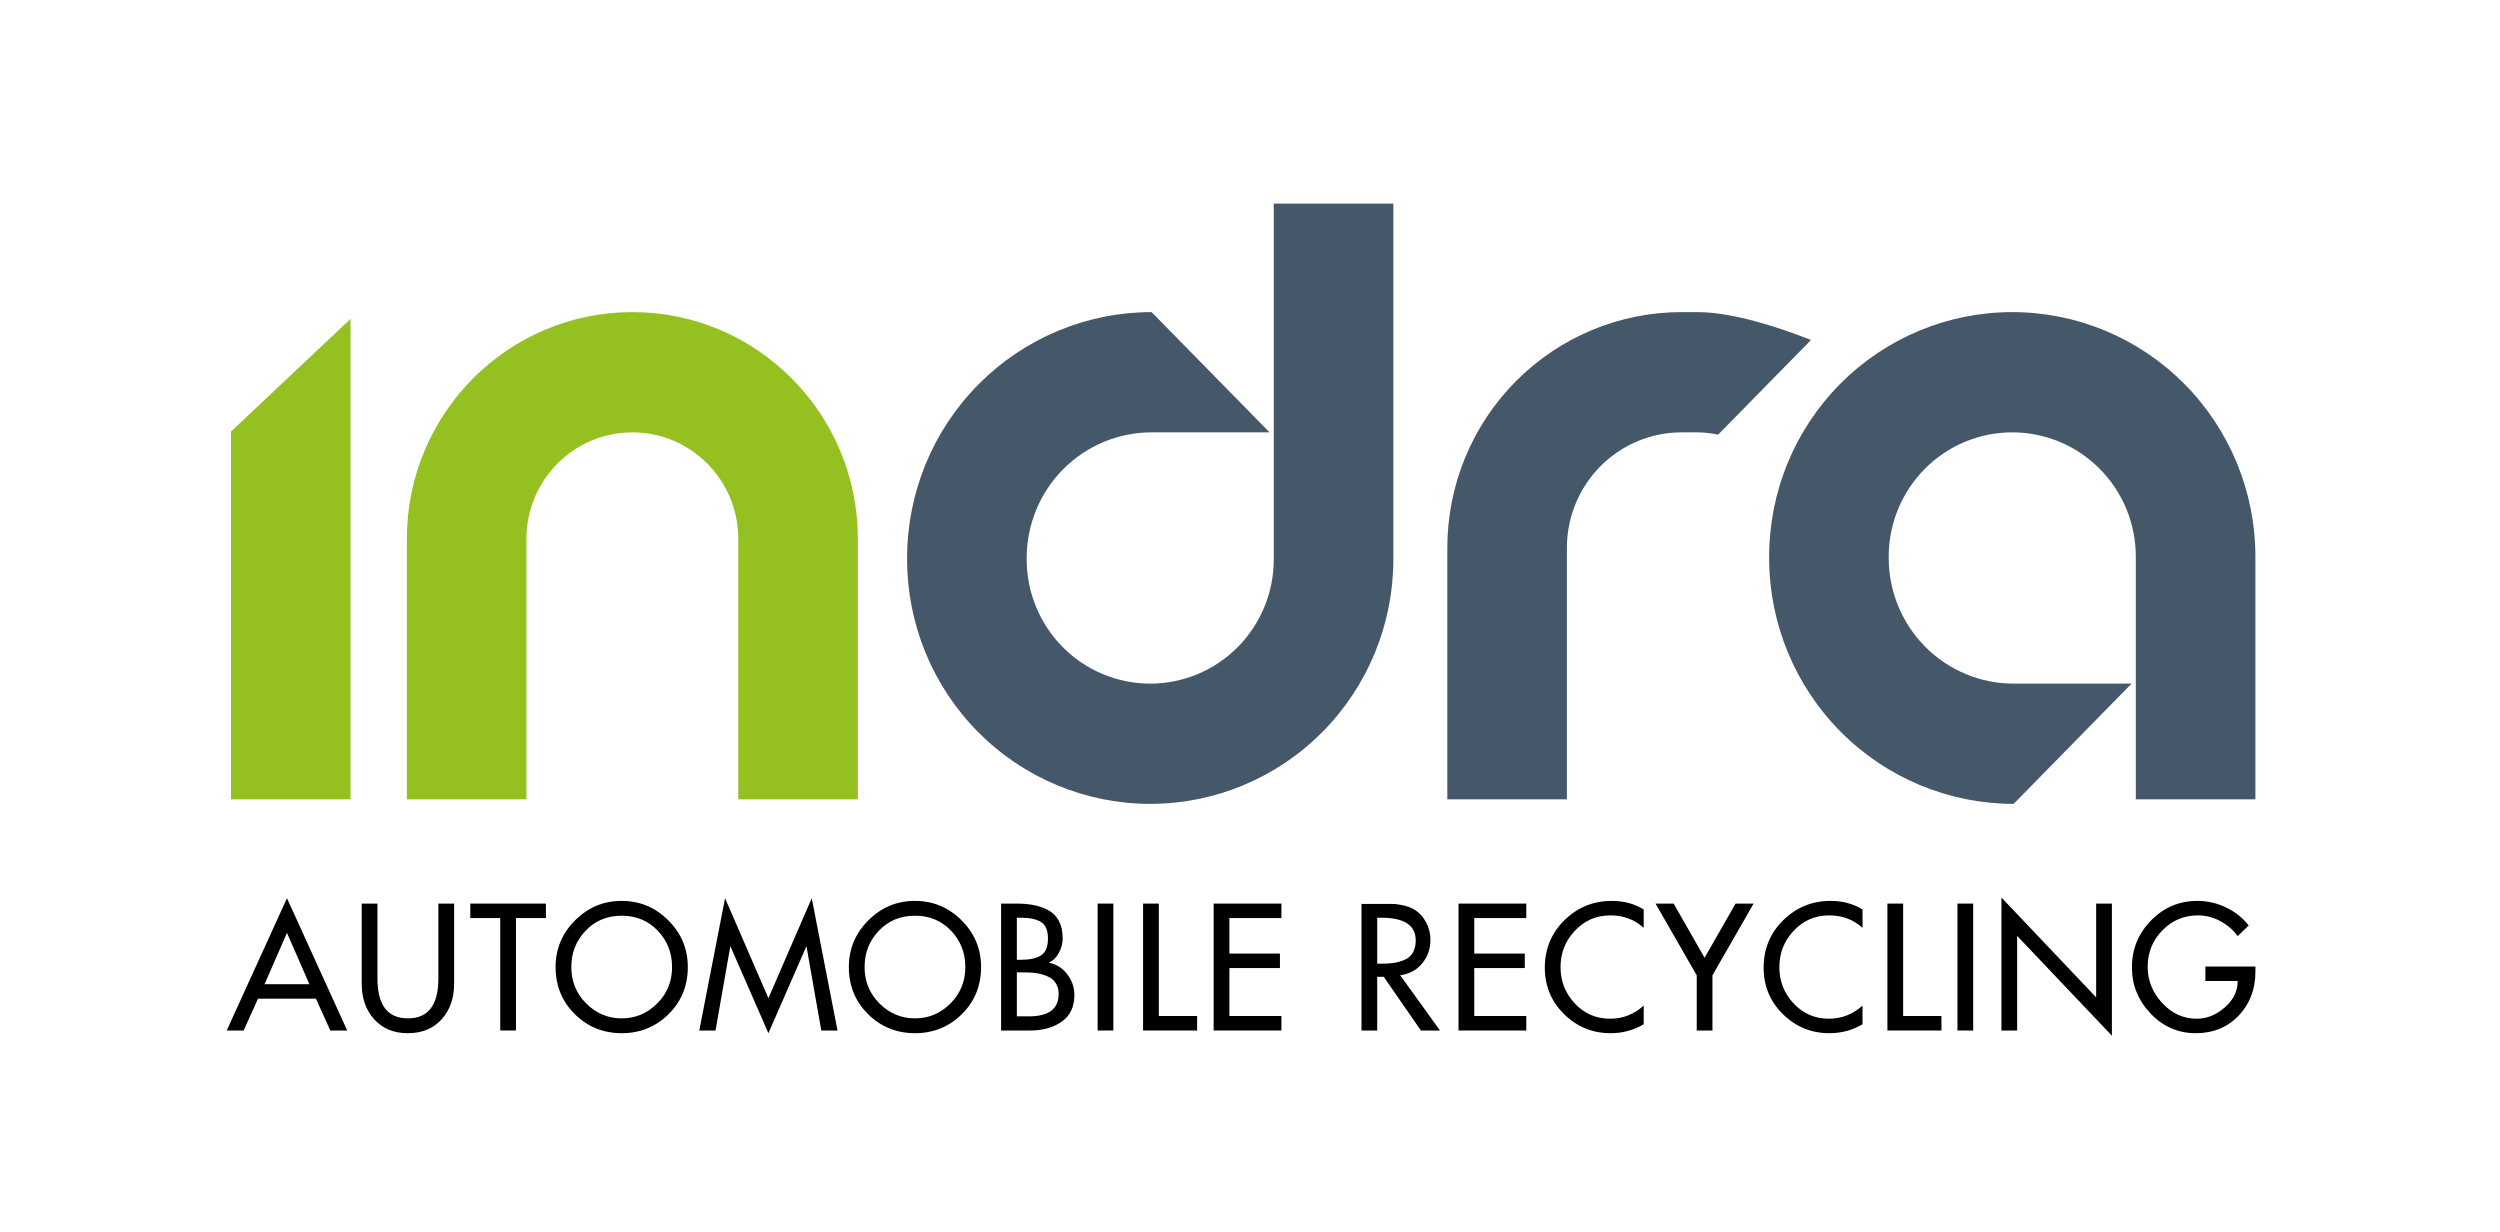 <svg width="140" height="69" viewBox="0 0 140 69" fill="none" xmlns="http://www.w3.org/2000/svg">
<path d="M17.692 55.926H14.449L13.643 57.708H12.696L16.07 50.3L19.444 57.708H18.497L17.692 55.926ZM17.326 55.116L16.07 52.241L14.814 55.116H17.326Z" fill="black"/>
<path d="M20.256 50.601H21.137V54.795C21.137 56.285 21.706 57.029 22.843 57.029C23.98 57.029 24.549 56.285 24.549 54.795V50.601H25.43V55.097C25.43 55.901 25.197 56.563 24.731 57.081C24.266 57.599 23.637 57.859 22.843 57.859C22.049 57.859 21.42 57.599 20.955 57.081C20.489 56.563 20.256 55.901 20.256 55.097V50.601Z" fill="black"/>
<path d="M28.894 51.412V57.708H28.014V51.412H26.336V50.601H30.572V51.412H28.894Z" fill="black"/>
<path d="M32.205 51.539C32.932 50.813 33.803 50.45 34.815 50.45C35.827 50.45 36.697 50.813 37.425 51.539C38.153 52.265 38.517 53.137 38.517 54.154C38.517 55.204 38.157 56.084 37.439 56.794C36.72 57.504 35.846 57.859 34.815 57.859C33.784 57.859 32.909 57.504 32.191 56.794C31.472 56.084 31.113 55.204 31.113 54.154C31.113 53.137 31.477 52.265 32.205 51.539ZM32.828 56.195C33.384 56.751 34.046 57.029 34.815 57.029C35.583 57.029 36.245 56.751 36.801 56.195C37.358 55.639 37.636 54.959 37.636 54.154C37.636 53.356 37.368 52.678 36.834 52.119C36.3 51.559 35.627 51.28 34.815 51.28C34.002 51.28 33.329 51.559 32.795 52.119C32.261 52.678 31.994 53.356 31.994 54.154C31.994 54.959 32.272 55.639 32.828 56.195Z" fill="black"/>
<path d="M43.031 57.859L40.913 53.014H40.894L40.069 57.708H39.16L40.603 50.3L43.031 55.898L45.458 50.3L46.901 57.708H45.992L45.167 53.014H45.149L43.031 57.859Z" fill="black"/>
<path d="M48.628 51.539C49.356 50.813 50.226 50.45 51.238 50.45C52.25 50.45 53.12 50.813 53.848 51.539C54.576 52.265 54.94 53.137 54.94 54.154C54.94 55.204 54.581 56.084 53.862 56.794C53.144 57.504 52.269 57.859 51.238 57.859C50.207 57.859 49.332 57.504 48.614 56.794C47.895 56.084 47.536 55.204 47.536 54.154C47.536 53.137 47.9 52.265 48.628 51.539ZM49.251 56.195C49.807 56.751 50.469 57.029 51.238 57.029C52.007 57.029 52.669 56.751 53.225 56.195C53.781 55.639 54.059 54.959 54.059 54.154C54.059 53.356 53.792 52.678 53.258 52.119C52.724 51.559 52.05 51.28 51.238 51.28C50.426 51.28 49.753 51.559 49.218 52.119C48.684 52.678 48.417 53.356 48.417 54.154C48.417 54.959 48.695 55.639 49.251 56.195Z" fill="black"/>
<path d="M56.943 51.393V53.749H57.167C57.655 53.749 58.03 53.668 58.292 53.504C58.554 53.341 58.686 53.027 58.686 52.562C58.686 52.103 58.556 51.794 58.297 51.633C58.037 51.473 57.667 51.393 57.186 51.393H56.943ZM56.943 54.456V56.916H57.617C58.729 56.916 59.285 56.498 59.285 55.663C59.285 55.424 59.231 55.221 59.121 55.055C59.012 54.888 58.864 54.764 58.676 54.682C58.489 54.601 58.298 54.543 58.105 54.508C57.911 54.474 57.705 54.456 57.486 54.456H56.943ZM56.062 57.708V50.601H56.924C57.286 50.601 57.611 50.63 57.898 50.686C58.186 50.743 58.456 50.839 58.709 50.974C58.962 51.109 59.159 51.31 59.3 51.577C59.44 51.844 59.51 52.169 59.51 52.552C59.51 52.822 59.442 53.088 59.304 53.349C59.167 53.61 58.982 53.793 58.751 53.9V53.919C59.157 53.994 59.495 54.206 59.763 54.555C60.032 54.904 60.166 55.292 60.166 55.719C60.166 56.385 59.929 56.883 59.454 57.213C58.979 57.543 58.398 57.708 57.711 57.708H56.062Z" fill="black"/>
<path d="M62.348 50.601H61.467V57.708H62.348V50.601Z" fill="black"/>
<path d="M64.893 50.601V56.897H67.039V57.708H64.012V50.601H64.893Z" fill="black"/>
<path d="M67.964 57.708V50.601H71.76V51.412H68.846V53.401H71.676V54.211H68.846V56.897H71.76V57.708H67.964Z" fill="black"/>
<path d="M78.409 54.612L80.639 57.708H79.571L77.49 54.701H77.124V57.708H76.244V50.62H77.963C78.129 50.62 78.329 50.645 78.563 50.696C78.797 50.746 79.002 50.821 79.177 50.922C79.465 51.092 79.691 51.331 79.856 51.639C80.022 51.948 80.105 52.275 80.105 52.621C80.105 53.137 79.949 53.582 79.636 53.956C79.324 54.33 78.915 54.549 78.409 54.612ZM77.124 51.393V53.966H77.406C77.662 53.966 77.889 53.95 78.085 53.919C78.282 53.887 78.477 53.829 78.671 53.744C78.865 53.66 79.015 53.526 79.121 53.344C79.227 53.161 79.28 52.935 79.28 52.665C79.28 51.817 78.64 51.393 77.359 51.393H77.124Z" fill="black"/>
<path d="M81.677 57.708V50.601H85.472V51.412H82.558V53.401H85.388V54.211H82.558V56.897H85.472V57.708H81.677Z" fill="black"/>
<path d="M92.048 50.931V51.958C91.529 51.493 90.908 51.261 90.183 51.261C89.402 51.261 88.741 51.545 88.201 52.114C87.66 52.683 87.39 53.366 87.39 54.164C87.39 54.949 87.658 55.626 88.192 56.195C88.726 56.764 89.383 57.048 90.164 57.048C90.876 57.048 91.505 56.803 92.048 56.313V57.359C91.486 57.692 90.867 57.859 90.192 57.859C89.18 57.859 88.313 57.504 87.592 56.794C86.87 56.084 86.509 55.216 86.509 54.192C86.509 53.143 86.875 52.257 87.606 51.534C88.337 50.812 89.224 50.45 90.267 50.45C90.936 50.45 91.529 50.611 92.048 50.931Z" fill="black"/>
<path d="M95.016 54.617L92.71 50.601H93.723L95.457 53.636L97.191 50.601H98.202L95.897 54.617V57.708H95.016V54.617Z" fill="black"/>
<path d="M104.301 50.931V51.958C103.783 51.493 103.161 51.261 102.436 51.261C101.655 51.261 100.995 51.545 100.454 52.114C99.914 52.683 99.644 53.366 99.644 54.164C99.644 54.949 99.91 55.626 100.445 56.195C100.979 56.764 101.637 57.048 102.418 57.048C103.13 57.048 103.758 56.803 104.301 56.313V57.359C103.739 57.692 103.121 57.859 102.446 57.859C101.434 57.859 100.567 57.504 99.845 56.794C99.123 56.084 98.763 55.216 98.763 54.192C98.763 53.143 99.128 52.257 99.859 51.534C100.59 50.812 101.477 50.45 102.521 50.45C103.189 50.45 103.783 50.611 104.301 50.931Z" fill="black"/>
<path d="M106.576 50.601V56.897H108.722V57.708H105.695V50.601H106.576Z" fill="black"/>
<path d="M110.499 50.601H109.618V57.708H110.499V50.601Z" fill="black"/>
<path d="M112.081 57.708V50.262L117.384 55.851V50.601H118.266V58L112.961 52.411V57.708H112.081Z" fill="black"/>
<path d="M123.502 54.126H126.304V54.409C126.304 55.395 125.992 56.217 125.367 56.874C124.742 57.53 123.94 57.859 122.958 57.859C121.978 57.859 121.137 57.493 120.437 56.761C119.737 56.029 119.388 55.166 119.388 54.173C119.388 53.149 119.746 52.273 120.461 51.544C121.176 50.815 122.04 50.45 123.052 50.45C123.608 50.45 124.141 50.571 124.65 50.813C125.159 51.055 125.586 51.393 125.929 51.827L125.31 52.42C125.054 52.068 124.727 51.787 124.327 51.577C123.927 51.366 123.514 51.261 123.089 51.261C122.302 51.261 121.635 51.542 121.089 52.105C120.542 52.667 120.269 53.347 120.269 54.145C120.269 54.905 120.539 55.579 121.081 56.167C121.623 56.754 122.269 57.048 123.02 57.048C123.583 57.048 124.106 56.837 124.588 56.416C125.07 55.996 125.31 55.502 125.31 54.937H123.502V54.126Z" fill="black"/>
<path fill-rule="evenodd" clip-rule="evenodd" d="M19.63 44.762H12.934V24.167L19.63 17.859V44.762ZM29.48 44.762H22.785V30.177C22.785 23.163 28.438 17.478 35.412 17.478H35.412C42.386 17.478 48.039 23.163 48.039 30.177V44.762H41.343V30.177C41.343 26.882 38.688 24.212 35.412 24.212H35.412C32.136 24.212 29.48 26.882 29.48 30.177V44.762Z" fill="#94C11F"/>
<path fill-rule="evenodd" clip-rule="evenodd" d="M96.215 24.34C95.808 24.259 95.411 24.212 95.044 24.212H94.174C92.469 24.212 90.834 24.893 89.629 26.105C88.423 27.318 87.746 28.962 87.746 30.677V44.762H81.05V30.677C81.05 27.176 82.433 23.819 84.894 21.344C87.355 18.869 90.693 17.478 94.174 17.478H95.044C97.01 17.478 99.553 18.306 101.418 19.039L96.215 24.34ZM71.332 11.402H78.028V31.325C78.028 34.956 76.593 38.439 74.04 41.007C71.487 43.574 68.024 45.017 64.413 45.017C60.802 45.017 57.339 43.574 54.786 41.007C52.233 38.439 50.798 34.956 50.798 31.325V31.247C50.798 27.595 52.241 24.093 54.809 21.511C57.376 18.928 60.859 17.478 64.49 17.478L71.095 24.212H64.49C62.634 24.212 60.855 24.953 59.543 26.272C58.231 27.592 57.494 29.381 57.494 31.247V31.325C57.494 33.17 58.223 34.94 59.521 36.245C60.818 37.55 62.578 38.283 64.413 38.283C66.248 38.283 68.008 37.55 69.305 36.245C70.603 34.94 71.332 33.17 71.332 31.325V11.402ZM126.302 44.762H119.606V31.17C119.606 29.325 118.877 27.555 117.579 26.25C116.282 24.945 114.522 24.212 112.687 24.212C110.852 24.212 109.092 24.945 107.795 26.25C106.497 27.555 105.768 29.325 105.768 31.17V31.247C105.768 33.113 106.505 34.903 107.817 36.222C109.129 37.542 110.908 38.283 112.764 38.283H119.369L112.764 45.017C109.133 45.017 105.65 43.566 103.082 40.984C100.515 38.402 99.072 34.899 99.072 31.247V31.17C99.072 27.539 100.507 24.056 103.06 21.488C105.613 18.92 109.076 17.478 112.687 17.478C116.298 17.478 119.761 18.92 122.314 21.488C124.867 24.056 126.302 27.539 126.302 31.17V44.762Z" fill="#455869"/>
</svg>
